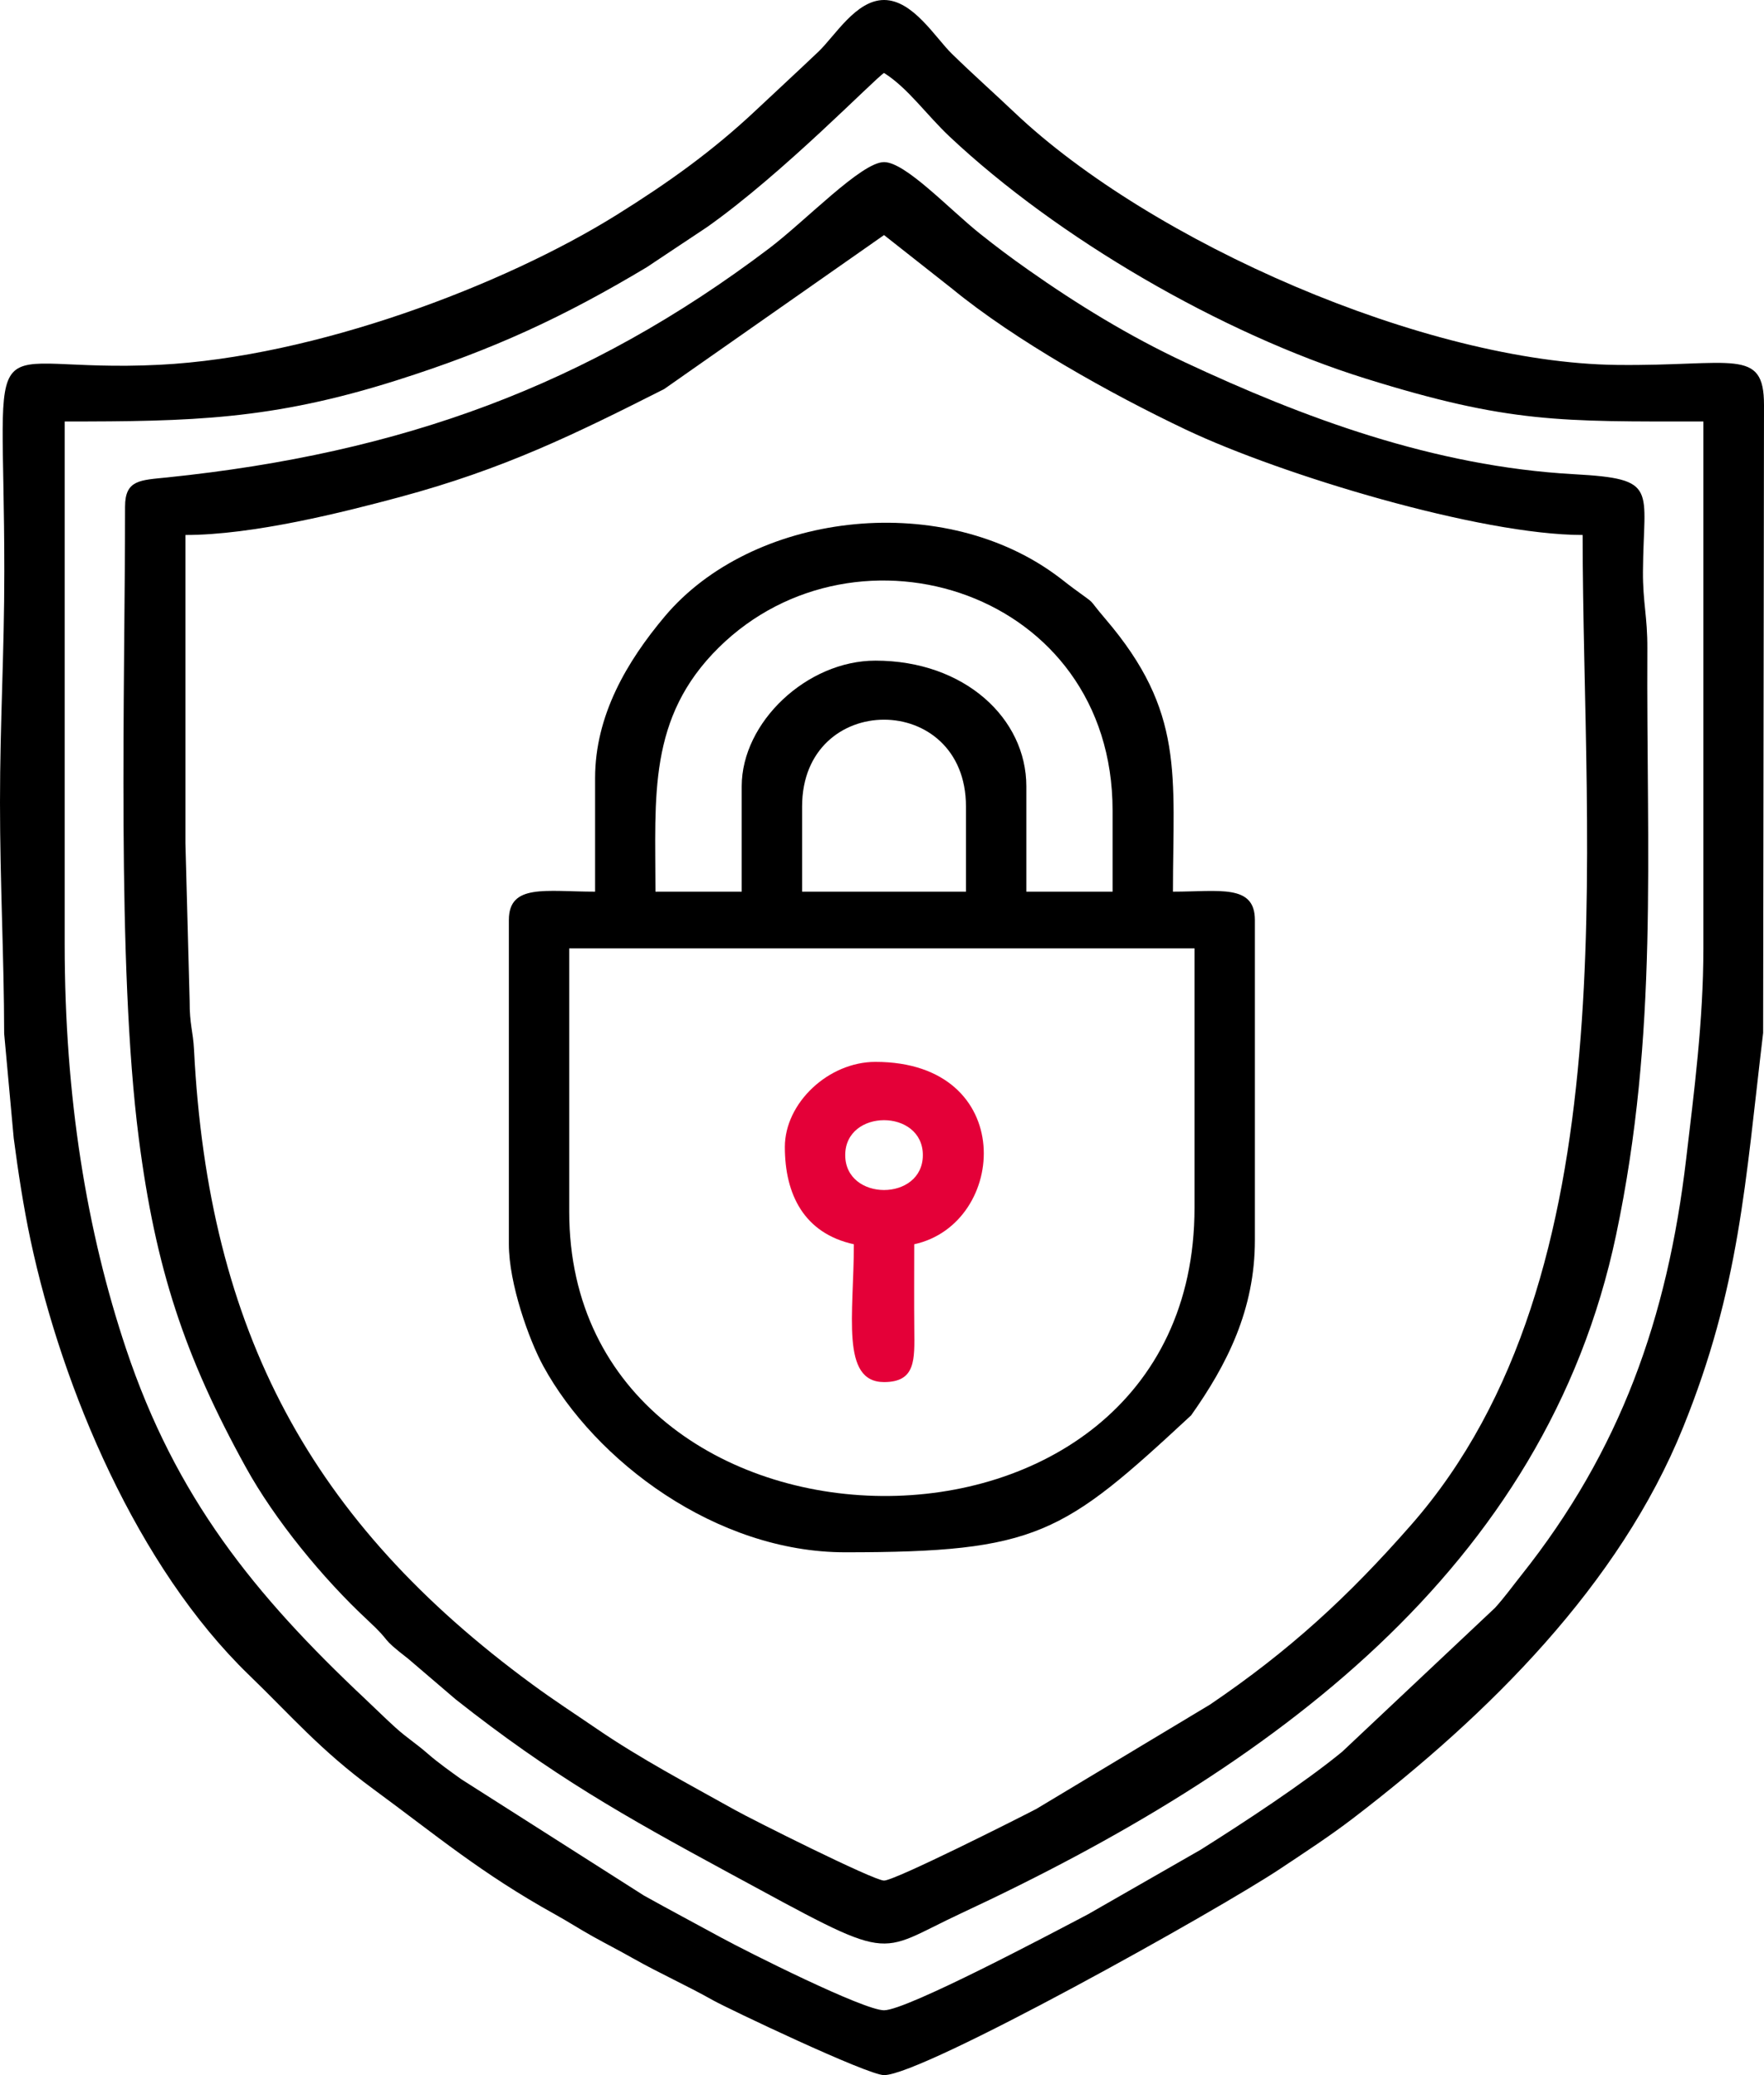 <svg width="85" height="100" viewBox="0 0 85 100" fill="none" xmlns="http://www.w3.org/2000/svg">
<path fill-rule="evenodd" clip-rule="evenodd" d="M42.598 96.875C41.617 96.875 36.035 94.073 34.711 93.351C33.486 92.682 32.3 92.055 31.026 91.345L22.232 85.744C21.745 85.395 21.094 84.933 20.624 84.521C20.03 84.001 19.616 83.758 19.061 83.256C18.52 82.766 18.142 82.384 17.611 81.885C12.24 76.837 8.466 72.149 6.073 64.995C4.18 59.333 3.117 52.888 3.117 45.508V20.312C9.211 20.312 13.084 20.236 19.091 18.335C23.802 16.845 27.193 15.255 31.159 12.881L34.078 10.938C37.748 8.346 42.126 3.813 42.598 3.516C43.753 4.243 44.638 5.531 45.767 6.592C50.941 11.455 58.819 16.061 65.792 18.239C72.73 20.405 75.219 20.312 82.079 20.312V45.703C82.079 49.216 81.625 52.658 81.248 55.86C80.346 63.522 78.085 69.903 73.294 75.923C72.861 76.468 72.505 76.967 72.041 77.48L64.671 84.419C62.84 85.923 59.957 87.815 57.85 89.141L52.428 92.248C50.638 93.188 43.693 96.875 42.598 96.875ZM42.598 100C44.465 100 58.686 92.059 61.714 90.038C62.862 89.272 64.054 88.498 65.183 87.635C71.746 82.613 78.034 76.362 81.095 68.802C83.823 62.065 84.093 57.03 84.958 49.776L85 19.52C85.002 16.717 83.495 17.65 77.915 17.586C68.69 17.48 55.473 11.671 48.883 5.42C47.838 4.429 46.895 3.596 45.867 2.592C45.066 1.81 43.992 0 42.598 0C41.245 0 40.235 1.732 39.433 2.494C38.388 3.487 37.47 4.332 36.416 5.322C34.323 7.29 32.19 8.811 29.717 10.354C24.244 13.768 15.167 17.201 7.689 17.579C-1.185 18.027 0.208 14.806 0.208 27.539C0.208 31.494 0 34.769 0 38.672C0 42.575 0.195 46.127 0.201 49.811L0.661 54.847C0.872 56.458 1.133 58.167 1.47 59.751C3.005 66.953 6.627 75.524 11.996 80.716C14.043 82.695 15.431 84.337 17.989 86.216C21.041 88.457 23.176 90.272 26.739 92.25C27.447 92.643 27.828 92.904 28.533 93.299C29.251 93.7 29.808 93.979 30.506 94.374C31.816 95.113 33.042 95.653 34.374 96.402C35.037 96.775 41.801 100 42.598 100Z" fill="black"/>
<path fill-rule="evenodd" clip-rule="evenodd" d="M8.935 40.625V25.781C12.203 25.781 16.53 24.688 19.253 23.956C24.294 22.6 27.683 20.932 32.001 18.75L42.598 11.328L45.876 13.911C48.906 16.4 53.516 18.983 57.143 20.704C61.749 22.89 71.331 25.781 76.261 25.781C76.261 40.95 78.578 61.413 67.998 73.484C64.959 76.952 62.123 79.554 58.303 82.145L49.937 87.172C49.061 87.629 43.123 90.625 42.598 90.625C42.096 90.625 36.217 87.672 35.413 87.222C33.123 85.941 30.874 84.76 28.763 83.316C27.646 82.552 26.731 81.964 25.646 81.168C14.988 73.346 10.038 64.172 9.349 50.588C9.303 49.686 9.133 49.377 9.138 48.247L8.935 40.625ZM6.026 24.414C6.026 33.182 5.612 46.502 6.687 54.848C7.494 61.122 8.889 65.348 11.843 70.704C13.234 73.228 15.556 76.07 17.715 78.075C19.014 79.281 18.187 78.784 19.677 79.942L21.962 81.896C26.589 85.551 30.045 87.501 35.106 90.245C43.277 94.673 42.054 94.187 46.34 92.189C61.21 85.257 74.469 75.627 77.871 59.522C79.927 49.789 79.325 41.124 79.379 31.249C79.387 29.712 79.158 29.031 79.167 27.542C79.192 23.515 79.969 23.079 75.845 22.852C69.071 22.477 62.783 20.122 57.074 17.448C54.4 16.195 51.898 14.66 49.544 13.002C48.684 12.397 48.04 11.913 47.231 11.27C45.735 10.078 43.63 7.812 42.598 7.812C41.508 7.812 38.839 10.624 37.053 11.976C28.319 18.585 19.341 21.84 8.062 23.007C6.761 23.142 6.026 23.113 6.026 24.414Z" fill="black"/>
<path fill-rule="evenodd" clip-rule="evenodd" d="M27.429 58.398V45.703H57.559V58.203C57.559 77.039 27.429 76.339 27.429 58.398ZM38.65 38.867C38.65 33.286 46.546 33.286 46.546 38.867V42.969H38.65V38.867ZM35.74 37.891V42.969H31.584C31.584 38.381 31.203 34.585 34.644 31.196C41.292 24.651 53.611 28.48 53.611 39.062V42.969H49.455V37.891C49.455 34.627 46.486 31.836 42.182 31.836C38.892 31.836 35.74 34.798 35.74 37.891ZM28.675 37.5V42.969C26.295 42.969 24.52 42.571 24.52 44.336V59.961C24.52 61.852 25.489 64.567 26.176 65.826C28.672 70.401 34.501 74.805 40.727 74.805C49.992 74.805 51.215 73.94 57.395 68.206C59.128 65.758 60.468 63.11 60.468 59.766V44.336C60.468 42.591 58.754 42.969 56.52 42.969C56.52 37.34 57.109 34.317 53.261 29.821C52.296 28.694 52.958 29.264 51.714 28.345C51.339 28.068 51.228 27.959 50.795 27.647C45.182 23.609 36.215 24.725 32.027 29.712C30.209 31.876 28.675 34.473 28.675 37.5Z" fill="black"/>
<path fill-rule="evenodd" clip-rule="evenodd" d="M40.728 55.664C40.728 53.42 44.468 53.42 44.468 55.664C44.468 57.908 40.728 57.908 40.728 55.664ZM37.819 55.273C37.819 57.559 38.744 59.436 41.144 59.961C41.144 63.34 40.495 66.602 42.598 66.602C44.135 66.602 44.069 65.522 44.056 64.065C44.043 62.699 44.053 61.328 44.053 59.961C48.578 58.97 49.047 51.172 42.183 51.172C39.922 51.172 37.819 53.148 37.819 55.273Z" fill="#E40038"/>
</svg>
